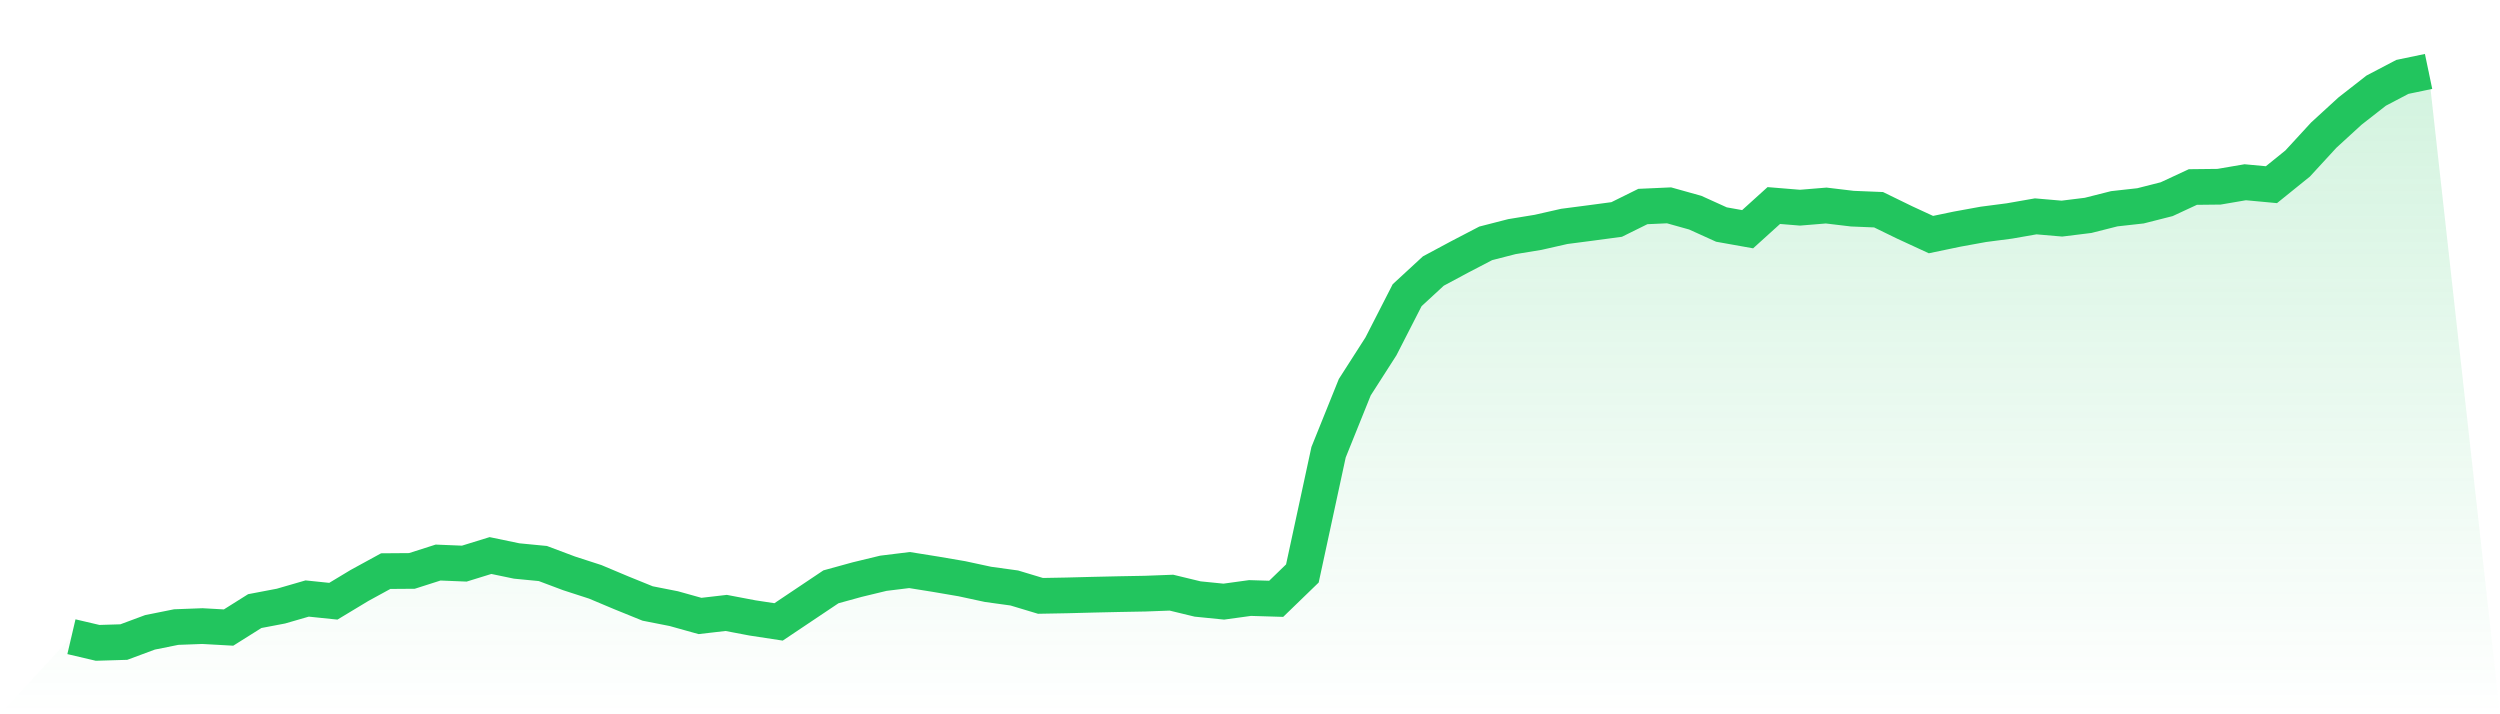 <svg viewBox="0 0 140 40" xmlns="http://www.w3.org/2000/svg">
<defs>
<linearGradient id="gradient" x1="0" x2="0" y1="0" y2="1">
<stop offset="0%" stop-color="#22c55e" stop-opacity="0.2"/>
<stop offset="100%" stop-color="#22c55e" stop-opacity="0"/>
</linearGradient>
</defs>
<path d="M4,35.656 L4,35.656 L5.467,36 L6.933,35.956 L8.4,35.411 L9.867,35.116 L11.333,35.061 L12.8,35.143 L14.267,34.221 L15.733,33.942 L17.2,33.517 L18.667,33.669 L20.133,32.785 L21.6,31.983 L23.067,31.972 L24.533,31.503 L26,31.563 L27.467,31.11 L28.933,31.415 L30.4,31.557 L31.867,32.108 L33.333,32.583 L34.8,33.2 L36.267,33.795 L37.733,34.084 L39.2,34.494 L40.667,34.324 L42.133,34.603 L43.6,34.827 L45.067,33.844 L46.533,32.862 L48,32.458 L49.467,32.103 L50.933,31.923 L52.4,32.158 L53.867,32.409 L55.333,32.725 L56.8,32.927 L58.267,33.369 L59.733,33.342 L61.2,33.304 L62.667,33.271 L64.133,33.244 L65.6,33.189 L67.067,33.544 L68.533,33.691 L70,33.489 L71.467,33.533 L72.933,32.114 L74.4,25.324 L75.867,21.684 L77.333,19.397 L78.8,16.531 L80.267,15.178 L81.733,14.392 L83.2,13.628 L84.667,13.251 L86.133,13.011 L87.6,12.678 L89.067,12.487 L90.533,12.291 L92,11.565 L93.467,11.499 L94.933,11.909 L96.4,12.574 L97.867,12.836 L99.333,11.51 L100.8,11.63 L102.267,11.51 L103.733,11.685 L105.2,11.745 L106.667,12.46 L108.133,13.137 L109.6,12.831 L111.067,12.564 L112.533,12.373 L114,12.116 L115.467,12.242 L116.933,12.061 L118.4,11.69 L119.867,11.527 L121.333,11.155 L122.8,10.473 L124.267,10.457 L125.733,10.206 L127.2,10.342 L128.667,9.158 L130.133,7.564 L131.6,6.221 L133.067,5.075 L134.533,4.306 L136,4 L140,40 L0,40 z" fill="url(#gradient)"/>
<path d="M4,35.656 L4,35.656 L5.467,36 L6.933,35.956 L8.4,35.411 L9.867,35.116 L11.333,35.061 L12.8,35.143 L14.267,34.221 L15.733,33.942 L17.2,33.517 L18.667,33.669 L20.133,32.785 L21.6,31.983 L23.067,31.972 L24.533,31.503 L26,31.563 L27.467,31.11 L28.933,31.415 L30.4,31.557 L31.867,32.108 L33.333,32.583 L34.8,33.2 L36.267,33.795 L37.733,34.084 L39.2,34.494 L40.667,34.324 L42.133,34.603 L43.6,34.827 L45.067,33.844 L46.533,32.862 L48,32.458 L49.467,32.103 L50.933,31.923 L52.4,32.158 L53.867,32.409 L55.333,32.725 L56.8,32.927 L58.267,33.369 L59.733,33.342 L61.2,33.304 L62.667,33.271 L64.133,33.244 L65.6,33.189 L67.067,33.544 L68.533,33.691 L70,33.489 L71.467,33.533 L72.933,32.114 L74.4,25.324 L75.867,21.684 L77.333,19.397 L78.8,16.531 L80.267,15.178 L81.733,14.392 L83.2,13.628 L84.667,13.251 L86.133,13.011 L87.6,12.678 L89.067,12.487 L90.533,12.291 L92,11.565 L93.467,11.499 L94.933,11.909 L96.4,12.574 L97.867,12.836 L99.333,11.51 L100.8,11.63 L102.267,11.51 L103.733,11.685 L105.2,11.745 L106.667,12.46 L108.133,13.137 L109.6,12.831 L111.067,12.564 L112.533,12.373 L114,12.116 L115.467,12.242 L116.933,12.061 L118.4,11.69 L119.867,11.527 L121.333,11.155 L122.8,10.473 L124.267,10.457 L125.733,10.206 L127.2,10.342 L128.667,9.158 L130.133,7.564 L131.6,6.221 L133.067,5.075 L134.533,4.306 L136,4" fill="none" stroke="#22c55e" stroke-width="2"/>
</svg>